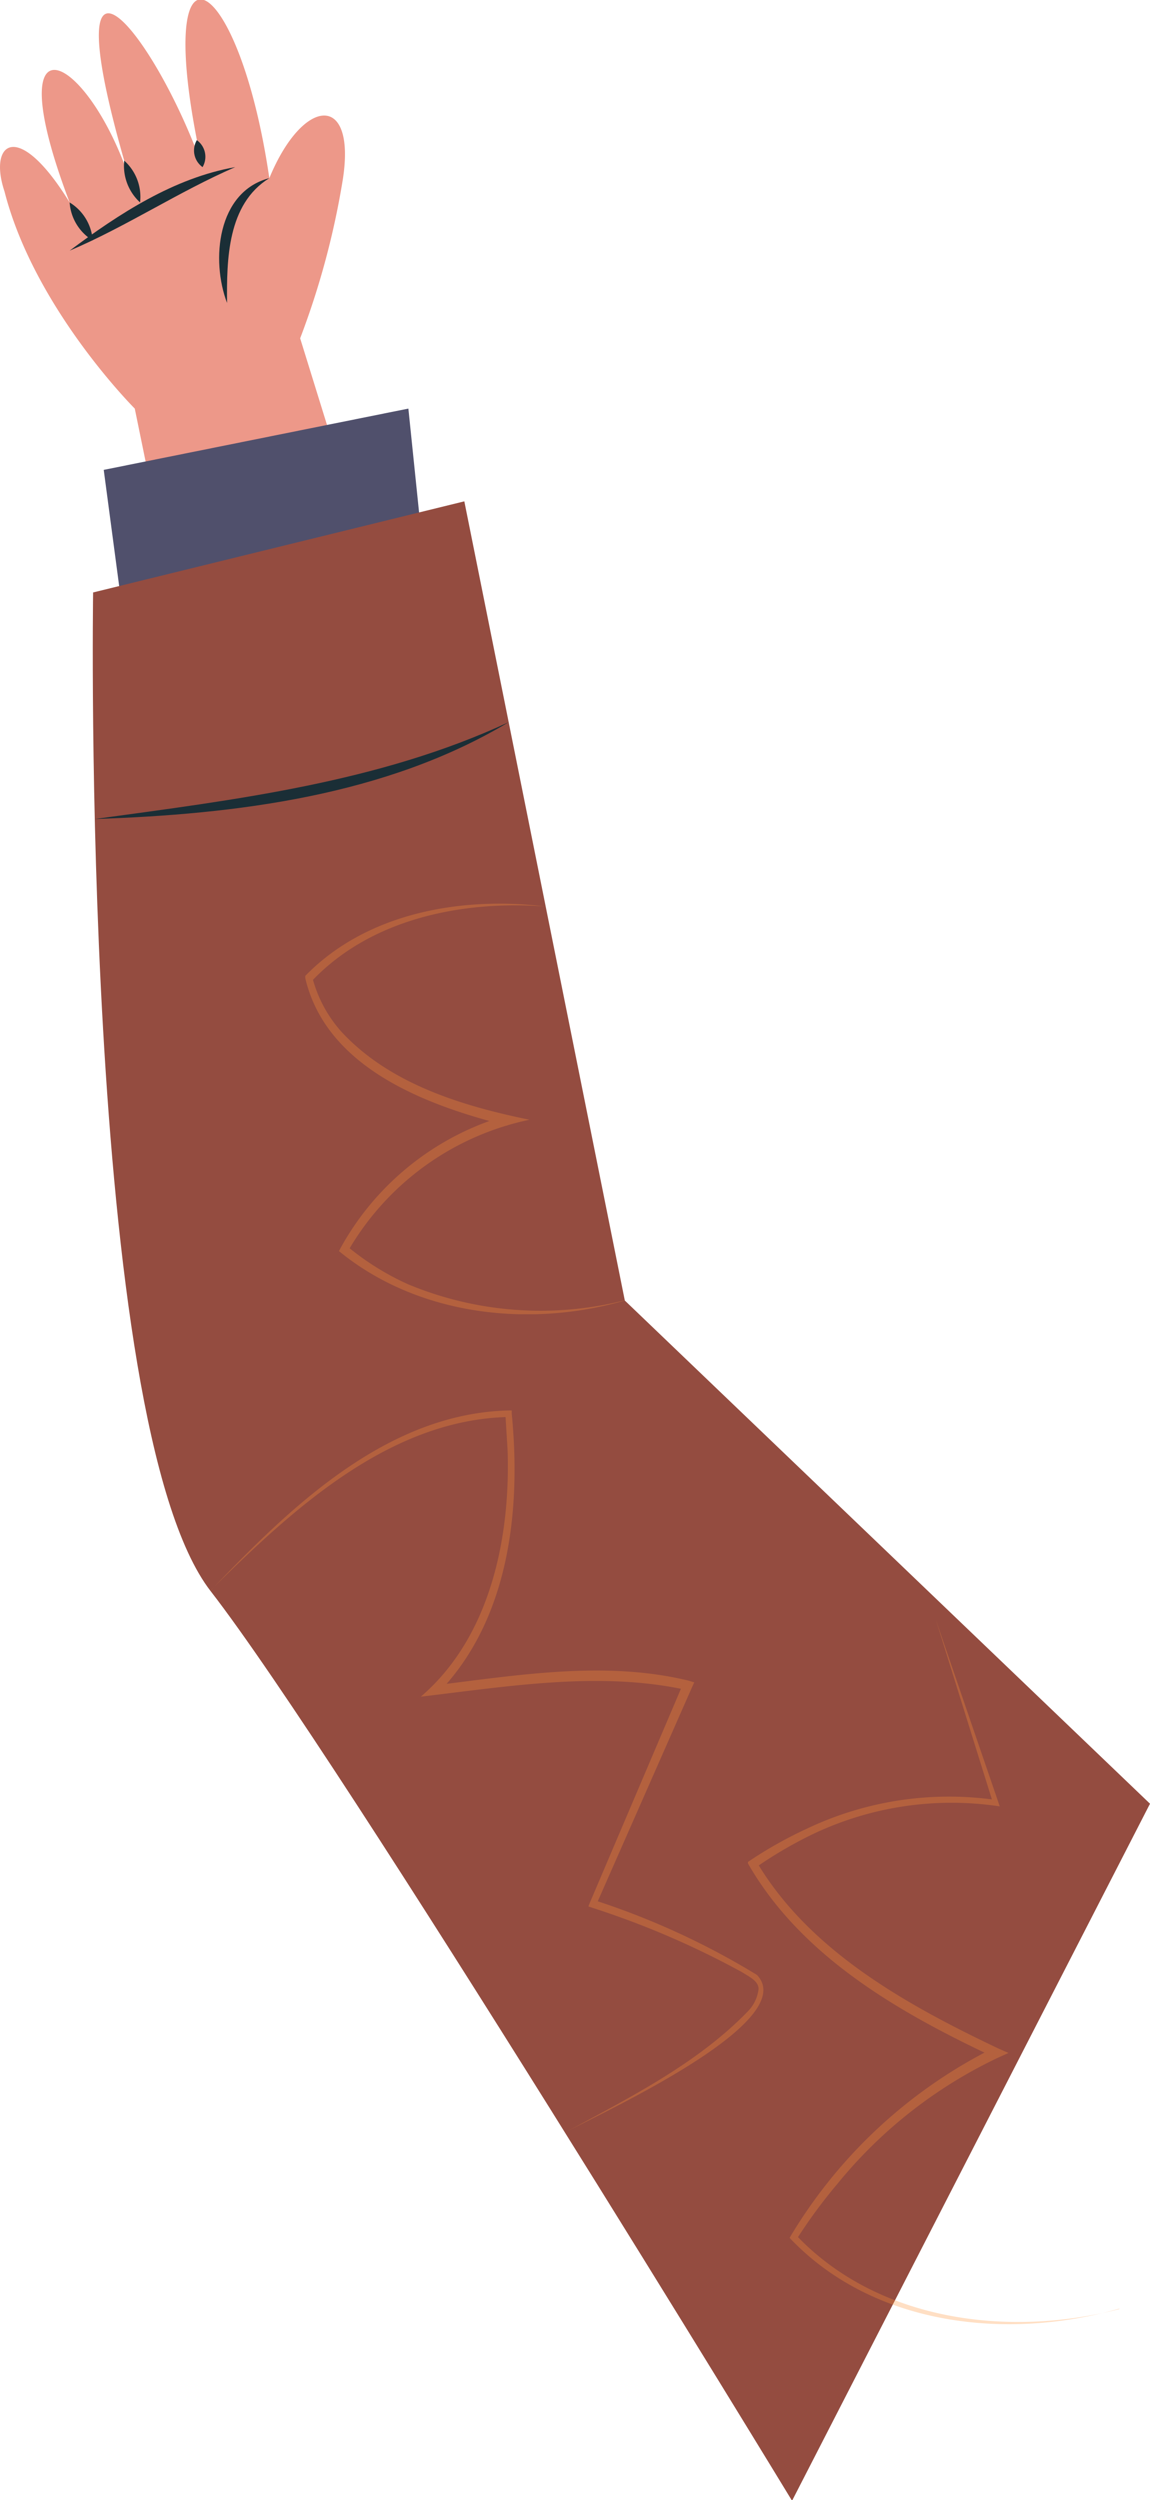 <svg xmlns="http://www.w3.org/2000/svg" xmlns:xlink="http://www.w3.org/1999/xlink" viewBox="0 0 56.32 122.37">
  <defs>
    <style>
      .cls-1 {
        fill: none;
      }

      .cls-2 {
        fill: #ed9889;
      }

      .cls-3 {
        fill: #1a2e36;
      }

      .cls-4 {
        fill: #50506c;
      }

      .cls-5 {
        fill: #944c40;
      }

      .cls-6 {
        opacity: 0.3;
      }

      .cls-7 {
        clip-path: url(#clip-path);
      }

      .cls-8 {
        fill: #ff953a;
      }

      .cls-9 {
        clip-path: url(#clip-path-2);
      }

      .cls-10 {
        clip-path: url(#clip-path-3);
      }
    </style>
    <clipPath id="clip-path">
      <rect class="cls-1" x="36.63" y="79.29" width="18.19" height="34.5"/>
    </clipPath>
    <clipPath id="clip-path-2">
      <rect class="cls-1" x="10.32" y="69.04" width="27.09" height="35.37"/>
    </clipPath>
    <clipPath id="clip-path-3">
      <rect class="cls-1" x="14.95" y="44.23" width="15.65" height="20.1"/>
    </clipPath>
  </defs>
  <g id="Layer_2" data-name="Layer 2">
    <g id="Group_5121" data-name="Group 5121">
      <g>
        <path id="Path_14266" data-name="Path 14266" class="cls-2" d="M7.53,24.54,6.6,20S1.68,15.09.22,9.37c-.8-2.39.66-3.58,3.19.54-3.59-9.44.8-7.45,2.92-1.2C2.26-5,7.57,1.53,9.92,8.18c-2.66-12,1.73-10,3.27.54,1.65-4,4.26-4.19,3.6.06a39.57,39.57,0,0,1-2.09,7.78l1.86,6Z"/>
        <path id="Path_14267" data-name="Path 14267" class="cls-3" d="M13.19,8.72c-2.06,1.27-2.09,4-2.07,6.11-.8-2.1-.48-5.45,2.07-6.11"/>
        <path id="Path_14268" data-name="Path 14268" class="cls-3" d="M3.41,9.91a2.37,2.37,0,0,1,1.13,1.86A2.37,2.37,0,0,1,3.41,9.91"/>
        <path id="Path_14269" data-name="Path 14269" class="cls-3" d="M6.08,7.86a2.38,2.38,0,0,1,.78,2.05,2.43,2.43,0,0,1-.78-2"/>
        <path id="Path_14270" data-name="Path 14270" class="cls-3" d="M9.64,6.86a1,1,0,0,1,.28,1.32,1,1,0,0,1-.28-1.32"/>
        <path id="Path_14271" data-name="Path 14271" class="cls-3" d="M3.41,12.27c2.41-1.8,5.1-3.56,8.11-4.09C8.77,9.37,6.17,11.1,3.41,12.27"/>
        <path id="Path_14272" data-name="Path 14272" class="cls-4" d="M6.58,34.28,5.08,23,20,20l1.34,13Z"/>
        <path id="Path_14420" data-name="Path 14420" class="cls-5" d="M56.32,88.29,30.6,63.66,22.74,24.54,4.56,29s-.62,40.67,5.76,48.89,28.47,44.52,28.47,44.52"/>
        <path id="Path_14425" data-name="Path 14425" class="cls-3" d="M4.64,40.09c6.87-.94,13.92-1.79,20.27-4.74-6,3.6-13.35,4.51-20.27,4.74"/>
        <g id="Group_5096" data-name="Group 5096" class="cls-6">
          <g id="Group_5095" data-name="Group 5095">
            <g class="cls-7">
              <g id="Group_5094" data-name="Group 5094">
                <path id="Path_14438" data-name="Path 14438" class="cls-8" d="M54.83,113c-5.5,1.58-12.07.86-16.16-3.46a24.21,24.21,0,0,1,10-9.3v.45c-4.64-2.18-9.46-4.93-12.07-9.53a20.46,20.46,0,0,1,2.92-1.65,16.21,16.21,0,0,1,9.28-1.4l-.16.17-2.81-9,3.06,8.93.07.21a15.8,15.8,0,0,0-9.3,1.43A20.7,20.7,0,0,0,37,91.42l.07-.26c2.59,4.36,7.38,7,11.82,9.11l.5.22-.51.23A22.7,22.7,0,0,0,41,106.91a25.18,25.18,0,0,0-2,2.72l0-.21c4,4.2,10.37,5,15.81,3.61"/>
              </g>
            </g>
          </g>
        </g>
        <g id="Group_5099" data-name="Group 5099" class="cls-6">
          <g id="Group_5098" data-name="Group 5098">
            <g class="cls-9">
              <g id="Group_5097" data-name="Group 5097">
                <path id="Path_14439" data-name="Path 14439" class="cls-8" d="M10.32,77.85c3.89-4.07,8.62-8.67,14.6-8.81h.14v.14c.47,4.76-.13,10.15-3.63,13.72l-.19-.4c4.13-.5,8.4-1.23,12.5-.23l.26.08-.11.24L29.18,93.28,29.07,93a37.33,37.33,0,0,1,8,3.67c2.19,2.3-7.7,6.79-9.39,7.71,3.12-1.69,6.46-3.36,8.94-5.92a1.87,1.87,0,0,0,.53-1.1c0-.39-.44-.59-.82-.83A42.2,42.2,0,0,0,29,93.38c-.23-.09-.2,0-.11-.25L33.46,82.4l.15.32c-4.24-.93-8.74-.17-13,.33C24,80.14,25,75.31,24.86,71l-.11-1.79.15.15c-5.86.13-10.62,4.57-14.58,8.48"/>
              </g>
            </g>
          </g>
        </g>
        <g id="Group_5102" data-name="Group 5102" class="cls-6">
          <g id="Group_5101" data-name="Group 5101">
            <g class="cls-10">
              <g id="Group_5100" data-name="Group 5100">
                <path id="Path_14440" data-name="Path 14440" class="cls-8" d="M30.6,63.66c-4.7,1.35-10.14.74-14-2.42l.09-.17a13.57,13.57,0,0,1,8.15-6.48v.51c-4-1-8.92-2.85-9.91-7.31,3-3.1,7.63-3.92,11.77-3.42-4.06-.3-8.52.6-11.41,3.63l0-.18a6.4,6.4,0,0,0,1.41,2.66c2.36,2.57,5.91,3.65,9.23,4.33a13.45,13.45,0,0,0-8.91,6.47L17,61a13,13,0,0,0,3,1.87,16.89,16.89,0,0,0,10.55.79"/>
              </g>
            </g>
          </g>
        </g>
      </g>
    </g>
  </g>
</svg>
